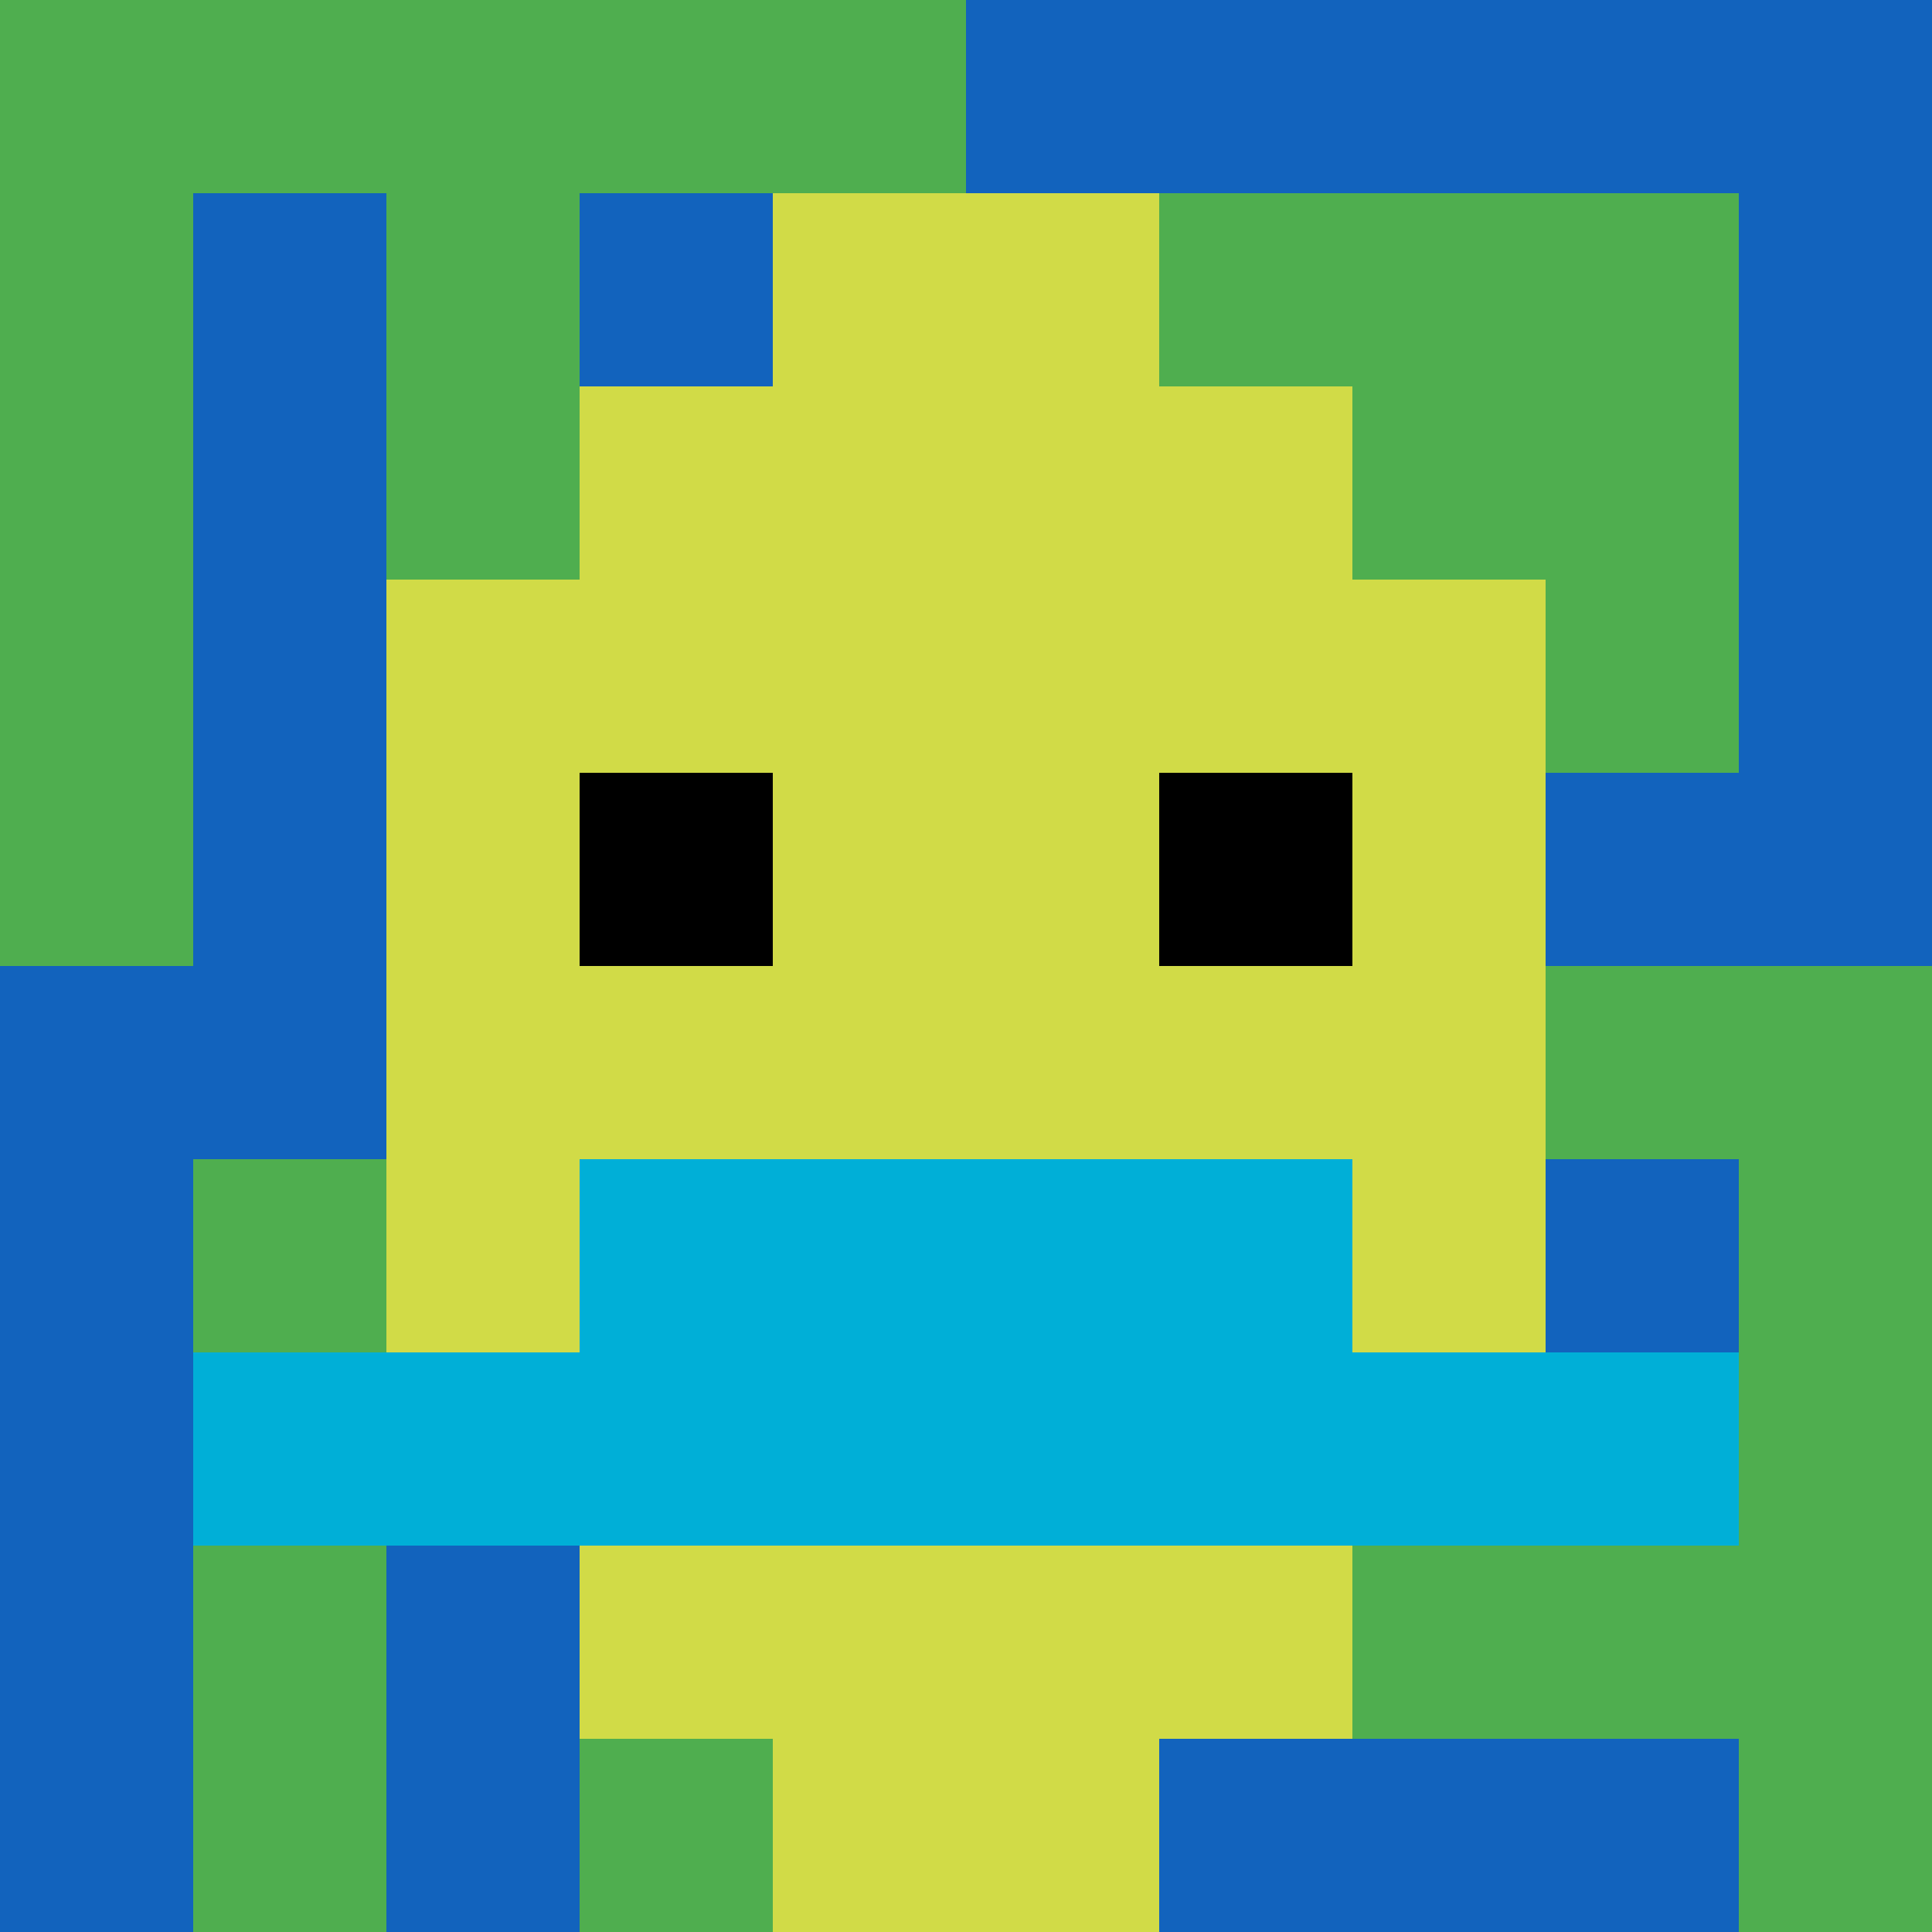 <svg xmlns="http://www.w3.org/2000/svg" version="1.1" width="756" height="756"><title>'goose-pfp-419241' by Dmitri Cherniak</title><desc>seed=419241
backgroundColor=#651a1a
padding=0
innerPadding=0
timeout=5000
dimension=1
border=false
Save=function(){return n.handleSave()}
frame=3153

Rendered at Sun Sep 15 2024 17:10:45 GMT+0200 (Ora legale dell’Europa centrale)
Generated in &lt;1ms
</desc><defs></defs><rect width="100%" height="100%" fill="#651a1a"></rect><g><g id="0-0"><rect x="0" y="0" height="756" width="756" fill="#1263BD"></rect><g><rect id="0-0-0-0-5-1" x="0" y="0" width="378" height="75.6" fill="#4FAE4F"></rect><rect id="0-0-0-0-1-5" x="0" y="0" width="75.6" height="378" fill="#4FAE4F"></rect><rect id="0-0-2-0-1-5" x="151.2" y="0" width="75.6" height="378" fill="#4FAE4F"></rect><rect id="0-0-4-0-1-5" x="302.4" y="0" width="75.6" height="378" fill="#4FAE4F"></rect><rect id="0-0-6-1-3-3" x="453.6" y="75.6" width="226.8" height="226.8" fill="#4FAE4F"></rect><rect id="0-0-1-6-1-4" x="75.6" y="453.6" width="75.6" height="302.4" fill="#4FAE4F"></rect><rect id="0-0-3-6-1-4" x="226.8" y="453.6" width="75.6" height="302.4" fill="#4FAE4F"></rect><rect id="0-0-5-5-5-1" x="378" y="378" width="378" height="75.6" fill="#4FAE4F"></rect><rect id="0-0-5-8-5-1" x="378" y="604.8" width="378" height="75.6" fill="#4FAE4F"></rect><rect id="0-0-5-5-1-5" x="378" y="378" width="75.6" height="378" fill="#4FAE4F"></rect><rect id="0-0-9-5-1-5" x="680.4" y="378" width="75.6" height="378" fill="#4FAE4F"></rect></g><g><rect id="0-0-3-2-4-7" x="226.8" y="151.2" width="302.4" height="529.2" fill="#D1DB47"></rect><rect id="0-0-2-3-6-5" x="151.2" y="226.8" width="453.6" height="378" fill="#D1DB47"></rect><rect id="0-0-4-8-2-2" x="302.4" y="604.8" width="151.2" height="151.2" fill="#D1DB47"></rect><rect id="0-0-1-7-8-1" x="75.6" y="529.2" width="604.8" height="75.6" fill="#00AFD7"></rect><rect id="0-0-3-6-4-2" x="226.8" y="453.6" width="302.4" height="151.2" fill="#00AFD7"></rect><rect id="0-0-3-4-1-1" x="226.8" y="302.4" width="75.6" height="75.6" fill="#000000"></rect><rect id="0-0-6-4-1-1" x="453.6" y="302.4" width="75.6" height="75.6" fill="#000000"></rect><rect id="0-0-4-1-2-2" x="302.4" y="75.6" width="151.2" height="151.2" fill="#D1DB47"></rect></g><rect x="0" y="0" stroke="white" stroke-width="0" height="756" width="756" fill="none"></rect></g></g></svg>
